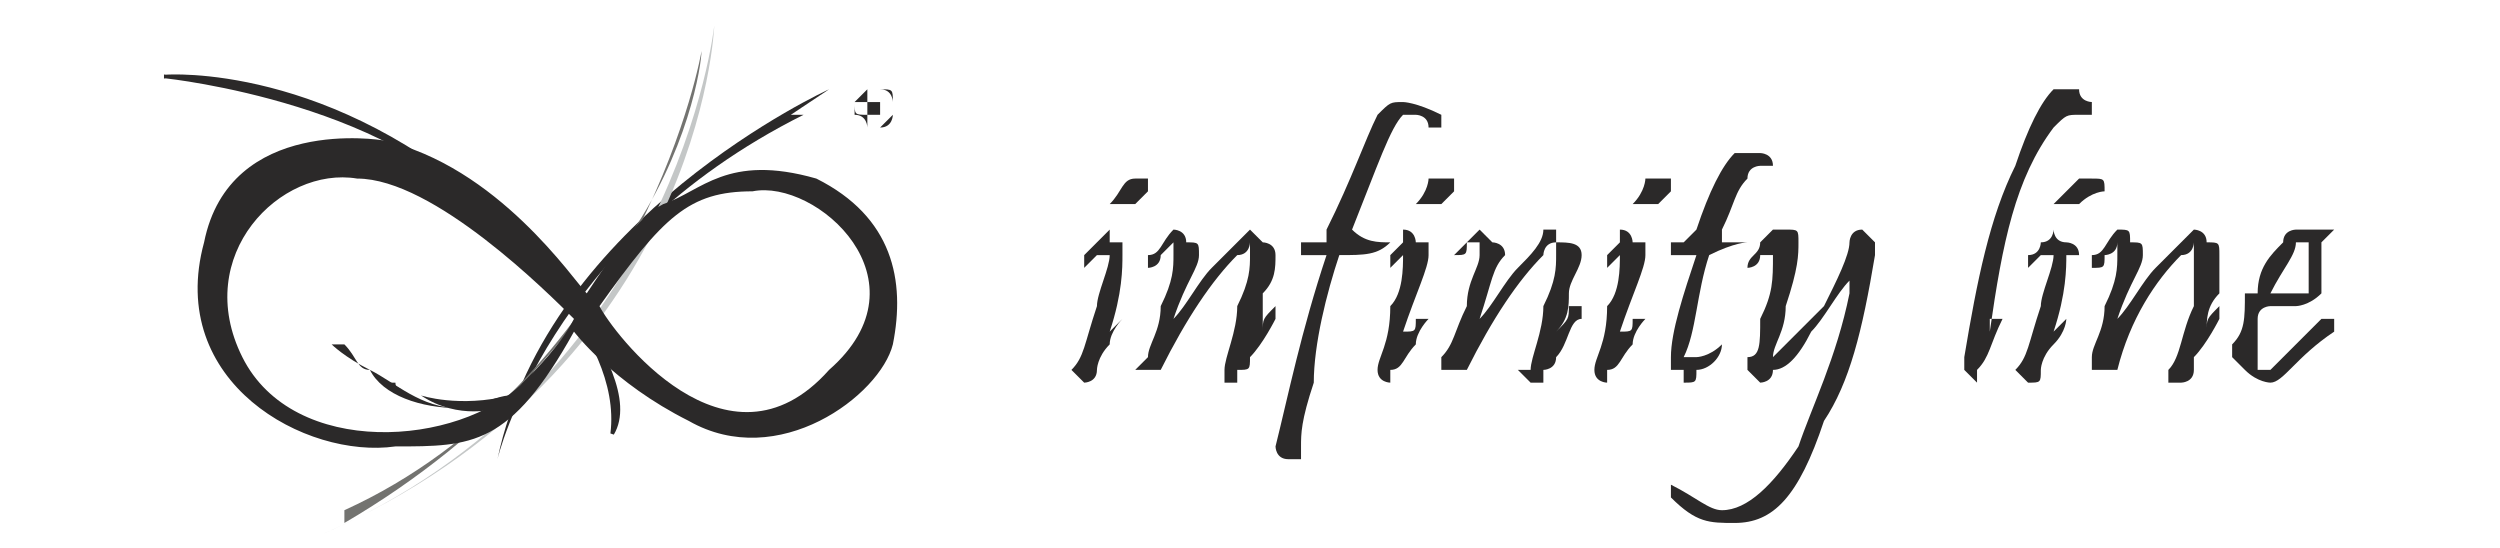 <?xml version="1.0" encoding="UTF-8"?>
<!DOCTYPE svg PUBLIC "-//W3C//DTD SVG 1.1//EN" "http://www.w3.org/Graphics/SVG/1.1/DTD/svg11.dtd">
<!-- Creator: CorelDRAW X8 -->
<svg xmlns="http://www.w3.org/2000/svg" xml:space="preserve" width="196px" height="43px" version="1.1" style="shape-rendering:geometricPrecision; text-rendering:geometricPrecision; image-rendering:optimizeQuality; fill-rule:evenodd; clip-rule:evenodd"
viewBox="0 0 196 43"
 xmlns:xlink="http://www.w3.org/1999/xlink">
 <defs>
  <style type="text/css">
   <![CDATA[
    .str0 {stroke:#2B2929;stroke-width:0.288}
    .fil0 {fill:none}
    .fil1 {fill:#2B2929}
    .fil2 {fill:#737370}
    .fil3 {fill:#C4C7C7}
    .fil4 {fill:#2B2929;fill-rule:nonzero}
   ]]>
  </style>
 </defs>
 <g id="Vrstva_x0020_1">
  <rect class="fil0" width="196" height="43"/>
  <g id="_2999369203248">
   <path class="fil1" d="M147 20c-1,6 -2,10 -4,13 -2,6 -4,8 -7,8 -2,0 -3,0 -5,-2 0,0 0,0 0,-1 0,0 0,0 0,0 0,0 0,0 0,0 2,1 3,2 4,2 2,0 4,-2 6,-5 1,-3 3,-7 4,-12 0,0 0,0 0,-1 -1,1 -2,3 -3,4 -1,2 -2,3 -3,3 0,1 -1,1 -1,1 0,0 0,0 0,0 -1,-1 -1,-1 -1,-1 0,0 0,0 0,0l0 0c0,-1 0,-1 0,-1 1,0 1,-1 1,-3 1,-2 1,-3 1,-5 0,0 0,0 0,0 0,0 0,0 -1,0 0,1 -1,1 -1,1 0,0 0,0 0,0 0,0 0,0 0,0 0,-1 1,-1 1,-2 1,-1 1,-1 1,-1 0,0 0,0 1,0 0,0 0,0 0,0 1,0 1,0 1,1 0,1 0,2 -1,5 0,2 -1,3 -1,4 1,-1 2,-2 4,-4 1,-2 2,-4 2,-5 0,0 0,-1 1,-1 0,0 0,0 1,1 0,0 0,0 0,1z"/>
   <path class="fil1" d="M88 20c0,1 0,3 -1,6 0,0 0,0 1,-1 0,0 0,0 0,0 0,0 0,0 0,0 0,0 -1,1 -1,2 -1,1 -1,2 -1,2 0,1 -1,1 -1,1 0,0 0,0 -1,-1 0,0 0,0 0,0 0,0 0,0 0,0 1,-1 1,-2 2,-5 0,-1 1,-3 1,-4 0,0 0,0 0,0 -1,0 -1,0 -1,0l-1 1c0,0 0,0 0,0 0,0 0,-1 0,-1 0,0 1,-1 1,-1 0,0 1,-1 1,-1 0,0 0,1 0,1 1,0 1,0 1,0 0,0 0,0 0,1 0,0 0,0 0,0zm2 -6c0,0 0,0 0,1 0,0 0,0 -1,1 0,0 -1,0 -1,0 -1,0 -1,0 -1,0 0,0 0,0 0,0 0,0 0,0 0,0 0,0 0,0 0,0 1,-1 1,-2 2,-2 0,0 0,0 0,0 0,0 1,0 1,0z"/>
   <path class="fil1" d="M100 25c0,0 -1,2 -2,3 0,1 0,1 -1,1 0,1 0,1 0,1 0,0 0,0 -1,0 0,0 0,-1 0,-1 0,0 0,0 0,0 0,-1 1,-3 1,-5 1,-2 1,-3 1,-4 0,0 0,-1 0,-1 0,0 0,1 -1,1 -2,2 -4,5 -6,9 0,0 0,0 0,0 -1,0 -1,0 -1,0 -1,0 -1,0 -1,0 0,0 0,0 1,-1 0,-1 1,-2 1,-4 1,-2 1,-3 1,-4 0,-1 0,-1 0,-1 0,0 0,0 0,0 -1,1 -1,1 -1,1 0,1 -1,1 -1,1 0,0 0,0 0,-1 0,0 0,0 0,0 1,0 1,-1 2,-2 0,0 0,0 0,0 0,0 1,0 1,1 1,0 1,0 1,1 0,1 -1,2 -2,5 1,-1 2,-3 3,-4 1,-1 2,-2 3,-3 0,0 0,0 0,0 0,0 0,0 1,1 0,0 1,0 1,1 0,1 0,2 -1,3 0,1 0,2 0,3 0,-1 0,-1 1,-2 0,0 0,0 0,0 0,0 0,0 0,0 0,1 0,1 0,1z"/>
   <path class="fil1" d="M113 9c0,0 0,0 0,0 0,1 0,1 0,1 0,0 0,0 -1,0 0,-1 -1,-1 -1,-1 0,0 -1,0 -1,0 -1,1 -2,4 -4,9 1,1 2,1 3,1 0,0 0,0 0,0 0,0 0,0 0,0 -1,1 -2,1 -4,1 -1,3 -2,7 -2,10 -1,3 -1,4 -1,5 0,1 0,1 0,1 0,0 0,0 0,0 0,0 0,0 0,0 0,0 -1,0 -1,0 -1,0 -1,-1 -1,-1 1,-4 2,-9 4,-15 -1,0 -1,0 -1,0 -1,0 -1,0 -1,0 0,-1 0,-1 0,-1 0,0 0,0 1,0 0,0 0,0 1,0 0,-1 0,-1 0,-1 2,-4 3,-7 4,-9 1,-1 1,-1 2,-1 0,0 1,0 3,1z"/>
   <path class="fil1" d="M112 20c0,1 -1,3 -2,6 1,0 1,0 1,-1 0,0 1,0 1,0 0,0 0,0 0,0 0,0 -1,1 -1,2 -1,1 -1,2 -2,2 0,1 0,1 0,1 0,0 -1,0 -1,-1 0,0 0,0 0,0 0,0 0,0 0,0 0,-1 1,-2 1,-5 1,-1 1,-3 1,-4 0,0 0,0 0,0 0,0 0,0 0,0l-1 1c0,0 0,0 0,0 0,0 0,-1 0,-1 0,0 1,-1 1,-1 0,0 0,-1 0,-1 1,0 1,1 1,1 1,0 1,0 1,0 0,0 0,0 0,1 0,0 0,0 0,0zm2 -6c0,0 0,0 0,1 0,0 0,0 -1,1 -1,0 -1,0 -1,0 -1,0 -1,0 -1,0 0,0 0,0 0,0 0,0 0,0 0,0 0,0 0,0 0,0 1,-1 1,-2 1,-2 1,0 1,0 1,0 0,0 0,0 1,0z"/>
   <path class="fil1" d="M124 25c-1,0 -1,2 -2,3 0,1 -1,1 -1,1 0,1 0,1 0,1 0,0 -1,0 -1,0 0,0 -1,-1 -1,-1 0,0 1,0 1,0 0,-1 1,-3 1,-5 1,-2 1,-3 1,-4 0,0 0,-1 0,-1 -1,0 -1,1 -1,1 -2,2 -4,5 -6,9 0,0 0,0 -1,0 0,0 0,0 -1,0 0,0 0,0 0,0 0,0 0,0 0,-1 1,-1 1,-2 2,-4 0,-2 1,-3 1,-4 0,-1 0,-1 0,-1 0,0 0,0 -1,0 0,1 0,1 -1,1 0,1 0,1 0,1 0,0 0,0 0,-1 0,0 0,0 0,0 0,0 1,-1 2,-2 0,0 0,0 0,0 0,0 0,0 1,1 0,0 1,0 1,1 -1,1 -1,2 -2,5 1,-1 2,-3 3,-4 1,-1 2,-2 2,-3 1,0 1,0 1,0 0,0 0,0 0,1 1,0 2,0 2,1 0,1 -1,2 -1,3 0,1 0,2 -1,3 1,-1 1,-1 1,-2 0,0 1,0 1,0 0,0 0,0 0,0 0,1 0,1 0,1z"/>
   <path class="fil1" d="M129 20c0,1 -1,3 -2,6 1,0 1,0 1,-1 0,0 1,0 1,0 0,0 0,0 0,0 0,0 -1,1 -1,2 -1,1 -1,2 -2,2 0,1 0,1 0,1 0,0 -1,0 -1,-1 0,0 0,0 0,0 0,0 0,0 0,0 0,-1 1,-2 1,-5 1,-1 1,-3 1,-4 0,0 0,0 0,0 0,0 0,0 0,0l-1 1c0,0 0,0 0,0 0,0 0,-1 0,-1 0,0 1,-1 1,-1 0,0 0,-1 0,-1 1,0 1,1 1,1 0,0 1,0 1,0 0,0 0,0 0,1 0,0 0,0 0,0zm2 -6c0,0 0,0 0,1 0,0 0,0 -1,1 -1,0 -1,0 -2,0 0,0 0,0 0,0 0,0 0,0 0,0 0,0 0,0 0,0 0,0 0,0 0,0 1,-1 1,-2 1,-2 1,0 1,0 1,0 0,0 0,0 1,0z"/>
   <path class="fil1" d="M138 12c0,0 1,0 1,1 0,0 -1,0 -1,0 0,0 0,0 0,0 0,0 0,0 0,0 0,0 -1,0 -1,1 -1,1 -1,2 -2,4 0,0 0,1 0,1 0,0 0,0 0,0 1,0 1,0 2,0 1,0 1,0 1,0 0,0 0,0 -1,0 0,0 -1,0 -3,1 -1,3 -1,6 -2,8 0,0 0,0 0,0 0,0 0,0 1,0 0,0 1,0 2,-1 0,0 0,-1 0,-1 0,0 0,1 0,1 1,0 0,0 0,0 0,1 -1,2 -2,2 0,1 0,1 -1,1 0,0 0,0 0,-1 -1,0 -1,0 -1,0 0,0 0,-1 0,-1 0,-2 1,-5 2,-8 -1,0 -1,0 -2,0 0,0 0,-1 0,-1 0,0 0,0 0,0 1,0 1,0 1,0 1,-1 1,-1 1,-1 1,-3 2,-5 3,-6 0,0 0,0 1,0 0,0 1,0 1,0z"/>
   <path class="fil1" d="M164 8c0,0 0,1 0,1 0,0 0,0 0,0 0,0 0,0 0,0 -1,0 -1,0 -1,0 -1,0 -1,0 -2,1 -3,4 -4,9 -5,16 0,0 0,0 0,0 0,0 0,0 0,-1 1,0 1,0 1,0 0,0 0,0 0,0 -1,2 -1,3 -2,4 0,1 0,1 0,1 0,0 0,0 0,0 -1,-1 -1,-1 -1,-1 0,0 0,0 0,-1 0,0 0,0 0,0 1,-6 2,-11 4,-15 1,-3 2,-5 3,-6 0,0 1,0 1,0 0,0 0,0 1,0 0,1 1,1 1,1z"/>
   <path class="fil1" d="M162 20c0,1 0,3 -1,6 0,0 0,0 1,-1 0,0 0,0 0,0 0,0 0,0 0,0 0,0 0,1 -1,2 -1,1 -1,2 -1,2 0,1 0,1 -1,1 0,0 0,0 -1,-1 0,0 0,0 0,0 0,0 0,0 0,0 1,-1 1,-2 2,-5 0,-1 1,-3 1,-4 0,0 0,0 0,0 0,0 -1,0 -1,0l-1 1c0,0 0,0 0,0 0,0 0,-1 0,-1 1,0 1,-1 1,-1 1,0 1,-1 1,-1 0,0 0,1 1,1 0,0 0,0 0,0 0,0 1,0 1,1 0,0 -1,0 -1,0zm2 -6c1,0 1,0 1,1 0,0 -1,0 -2,1 0,0 -1,0 -1,0 0,0 -1,0 -1,0 0,0 0,0 0,0 0,0 0,0 0,0 0,0 0,0 0,0 1,-1 2,-2 2,-2 0,0 0,0 0,0 0,0 1,0 1,0z"/>
   <path class="fil1" d="M174 25c0,0 -1,2 -2,3 0,1 0,1 0,1 0,1 -1,1 -1,1 0,0 0,0 -1,0 0,0 0,-1 0,-1 0,0 0,0 0,0 1,-1 1,-3 2,-5 0,-2 0,-3 0,-4 0,0 0,-1 0,-1 0,0 0,1 -1,1 -2,2 -4,5 -5,9 -1,0 -1,0 -1,0 0,0 -1,0 -1,0 0,0 0,0 0,0 0,0 0,0 0,-1 0,-1 1,-2 1,-4 1,-2 1,-3 1,-4 0,-1 0,-1 0,-1 0,0 0,0 0,0 0,1 -1,1 -1,1 0,1 0,1 -1,1 0,0 0,0 0,-1 0,0 0,0 0,0 1,0 1,-1 2,-2 0,0 0,0 0,0 1,0 1,0 1,1 1,0 1,0 1,1 0,1 -1,2 -2,5 1,-1 2,-3 3,-4 1,-1 2,-2 3,-3 0,0 0,0 0,0 0,0 1,0 1,1 1,0 1,0 1,1 0,1 0,2 0,3 -1,1 -1,2 -1,3 0,-1 0,-1 1,-2 0,0 0,0 0,0 0,0 0,0 0,0 0,1 0,1 0,1z"/>
   <path class="fil1" d="M183 26c-3,2 -4,4 -5,4 0,0 -1,0 -2,-1 0,0 -1,-1 -1,-1 0,0 0,-1 0,-1 1,-1 1,-2 1,-4 0,0 0,0 0,0 0,0 0,0 0,0 0,0 0,0 1,0 0,-2 1,-3 2,-4 0,-1 1,-1 1,-1 0,0 0,0 1,0 0,0 0,0 0,0 0,0 1,0 1,0 0,0 1,0 1,0 0,0 0,0 0,0 -1,1 -1,1 -1,1 0,0 0,0 0,1 0,0 0,1 0,1 0,1 0,2 0,2 -1,1 -2,1 -2,1 -1,0 -1,0 -2,0 0,0 -1,0 -1,1 0,1 0,2 0,3 0,0 0,1 0,1 1,0 1,0 1,0 1,-1 2,-2 4,-4 0,0 0,0 1,0 0,0 0,0 0,0 0,0 0,0 0,1zm-2 -6c0,-1 0,-1 0,-1 0,0 0,0 -1,0 0,1 -1,2 -2,4 0,0 1,0 1,0 1,0 1,0 2,0 0,-1 0,-1 0,-2 0,1 0,0 0,-1z"/>
  </g>
  <g id="_2999369210576">
   <path class="fil1" d="M65 7c0,0 -22,10 -26,29l0 0c0,0 4,-17 24,-27 0,0 -1,0 -1,0l0 0 3 -2z"/>
   <path class="fil1 str0" d="M13 6c0,0 13,-1 26,11 0,0 12,12 9,17 1,-8 -9,-16 -9,-16 -7,-10 -26,-12 -26,-12z"/>
   <path class="fil2" d="M55 4c0,0 0,0 0,0 0,1 -1,8 -6,15 -4,7 -11,16 -22,21l0 1c12,-7 19,-16 23,-23 4,-8 5,-14 5,-14l0 0z"/>
   <path class="fil3" d="M56 2c0,0 -3,28 -31,40 30,-13 31,-40 31,-40z"/>
   <path class="fil1" d="M26 27c0,0 1,1 3,2 1,2 4,3 7,3 1,0 3,0 4,-1l0 0c-1,0 -3,1 -4,1 -3,0 -5,-2 -7,-3 -1,0 -1,-1 -2,-2 0,0 0,0 0,0 0,0 0,0 0,0 0,0 -1,0 -1,0l0 0z"/>
   <path class="fil1" d="M30 30c0,0 1,0 2,1 1,1 3,1 5,1 0,0 1,0 1,0l0 0c0,0 -1,0 -1,0 -2,0 -4,0 -5,-1 -1,0 -1,-1 -1,-1 -1,0 -1,0 -1,0 0,0 0,0 0,-1l0 0 0 0 0 1z"/>
   <path class="fil1" d="M39 32c0,0 -3,1 -6,-1 0,0 3,1 7,0l-1 1z"/>
   <path class="fil1" d="M64 14c-7,-2 -9,1 -12,2 -2,1 -4,4 -6,7 -1,-1 -7,-10 -16,-12 0,0 -12,-2 -14,8 -3,11 8,17 15,16 6,0 9,0 14,-9 0,0 3,4 9,7 7,4 15,-2 16,-6 1,-5 0,-10 -6,-13zm-23 16c-5,5 -18,6 -22,-2 -4,-8 3,-15 9,-14 6,0 15,9 17,11 -1,2 -3,4 -4,5zm24 -1c-8,9 -17,-3 -18,-5 5,-7 7,-9 12,-9 5,-1 14,7 6,14z"/>
   <path class="fil4" d="M69 7c0,0 0,0 0,0 1,0 1,0 1,1 0,0 0,0 0,0 0,1 0,1 0,1 0,0 0,1 -1,1 0,0 0,0 0,0 -1,0 -1,0 -1,0 0,0 0,-1 -1,-1 0,0 0,0 0,-1 0,0 0,0 0,0 1,-1 1,-1 1,-1 0,0 0,0 1,0zm0 0c-1,0 -1,0 -1,0 0,0 0,1 0,1 -1,0 -1,0 -1,0 0,1 0,1 1,1 0,0 0,0 0,1 0,0 0,0 1,0 0,0 0,0 0,0 1,-1 1,-1 1,-1 0,0 0,0 0,-1 0,0 0,0 0,0 0,0 0,-1 -1,-1 0,0 0,0 0,0zm-1 2l0 -1 1 0c0,0 0,0 0,0 0,0 0,0 0,0 0,0 0,0 0,0 0,0 0,0 0,0 0,0 0,1 0,1 0,0 0,0 0,0 0,0 0,0 0,0l0 0 0 0 0 0c0,0 0,0 0,0 0,0 0,0 -1,0l0 0 0 0 0 0zm0 -1l1 0c0,0 0,0 0,0 0,0 0,0 0,0 0,0 0,0 0,0 0,0 0,0 0,0 0,0 0,0 0,0l-1 0 0 0z"/>
  </g>
 </g>
</svg>
